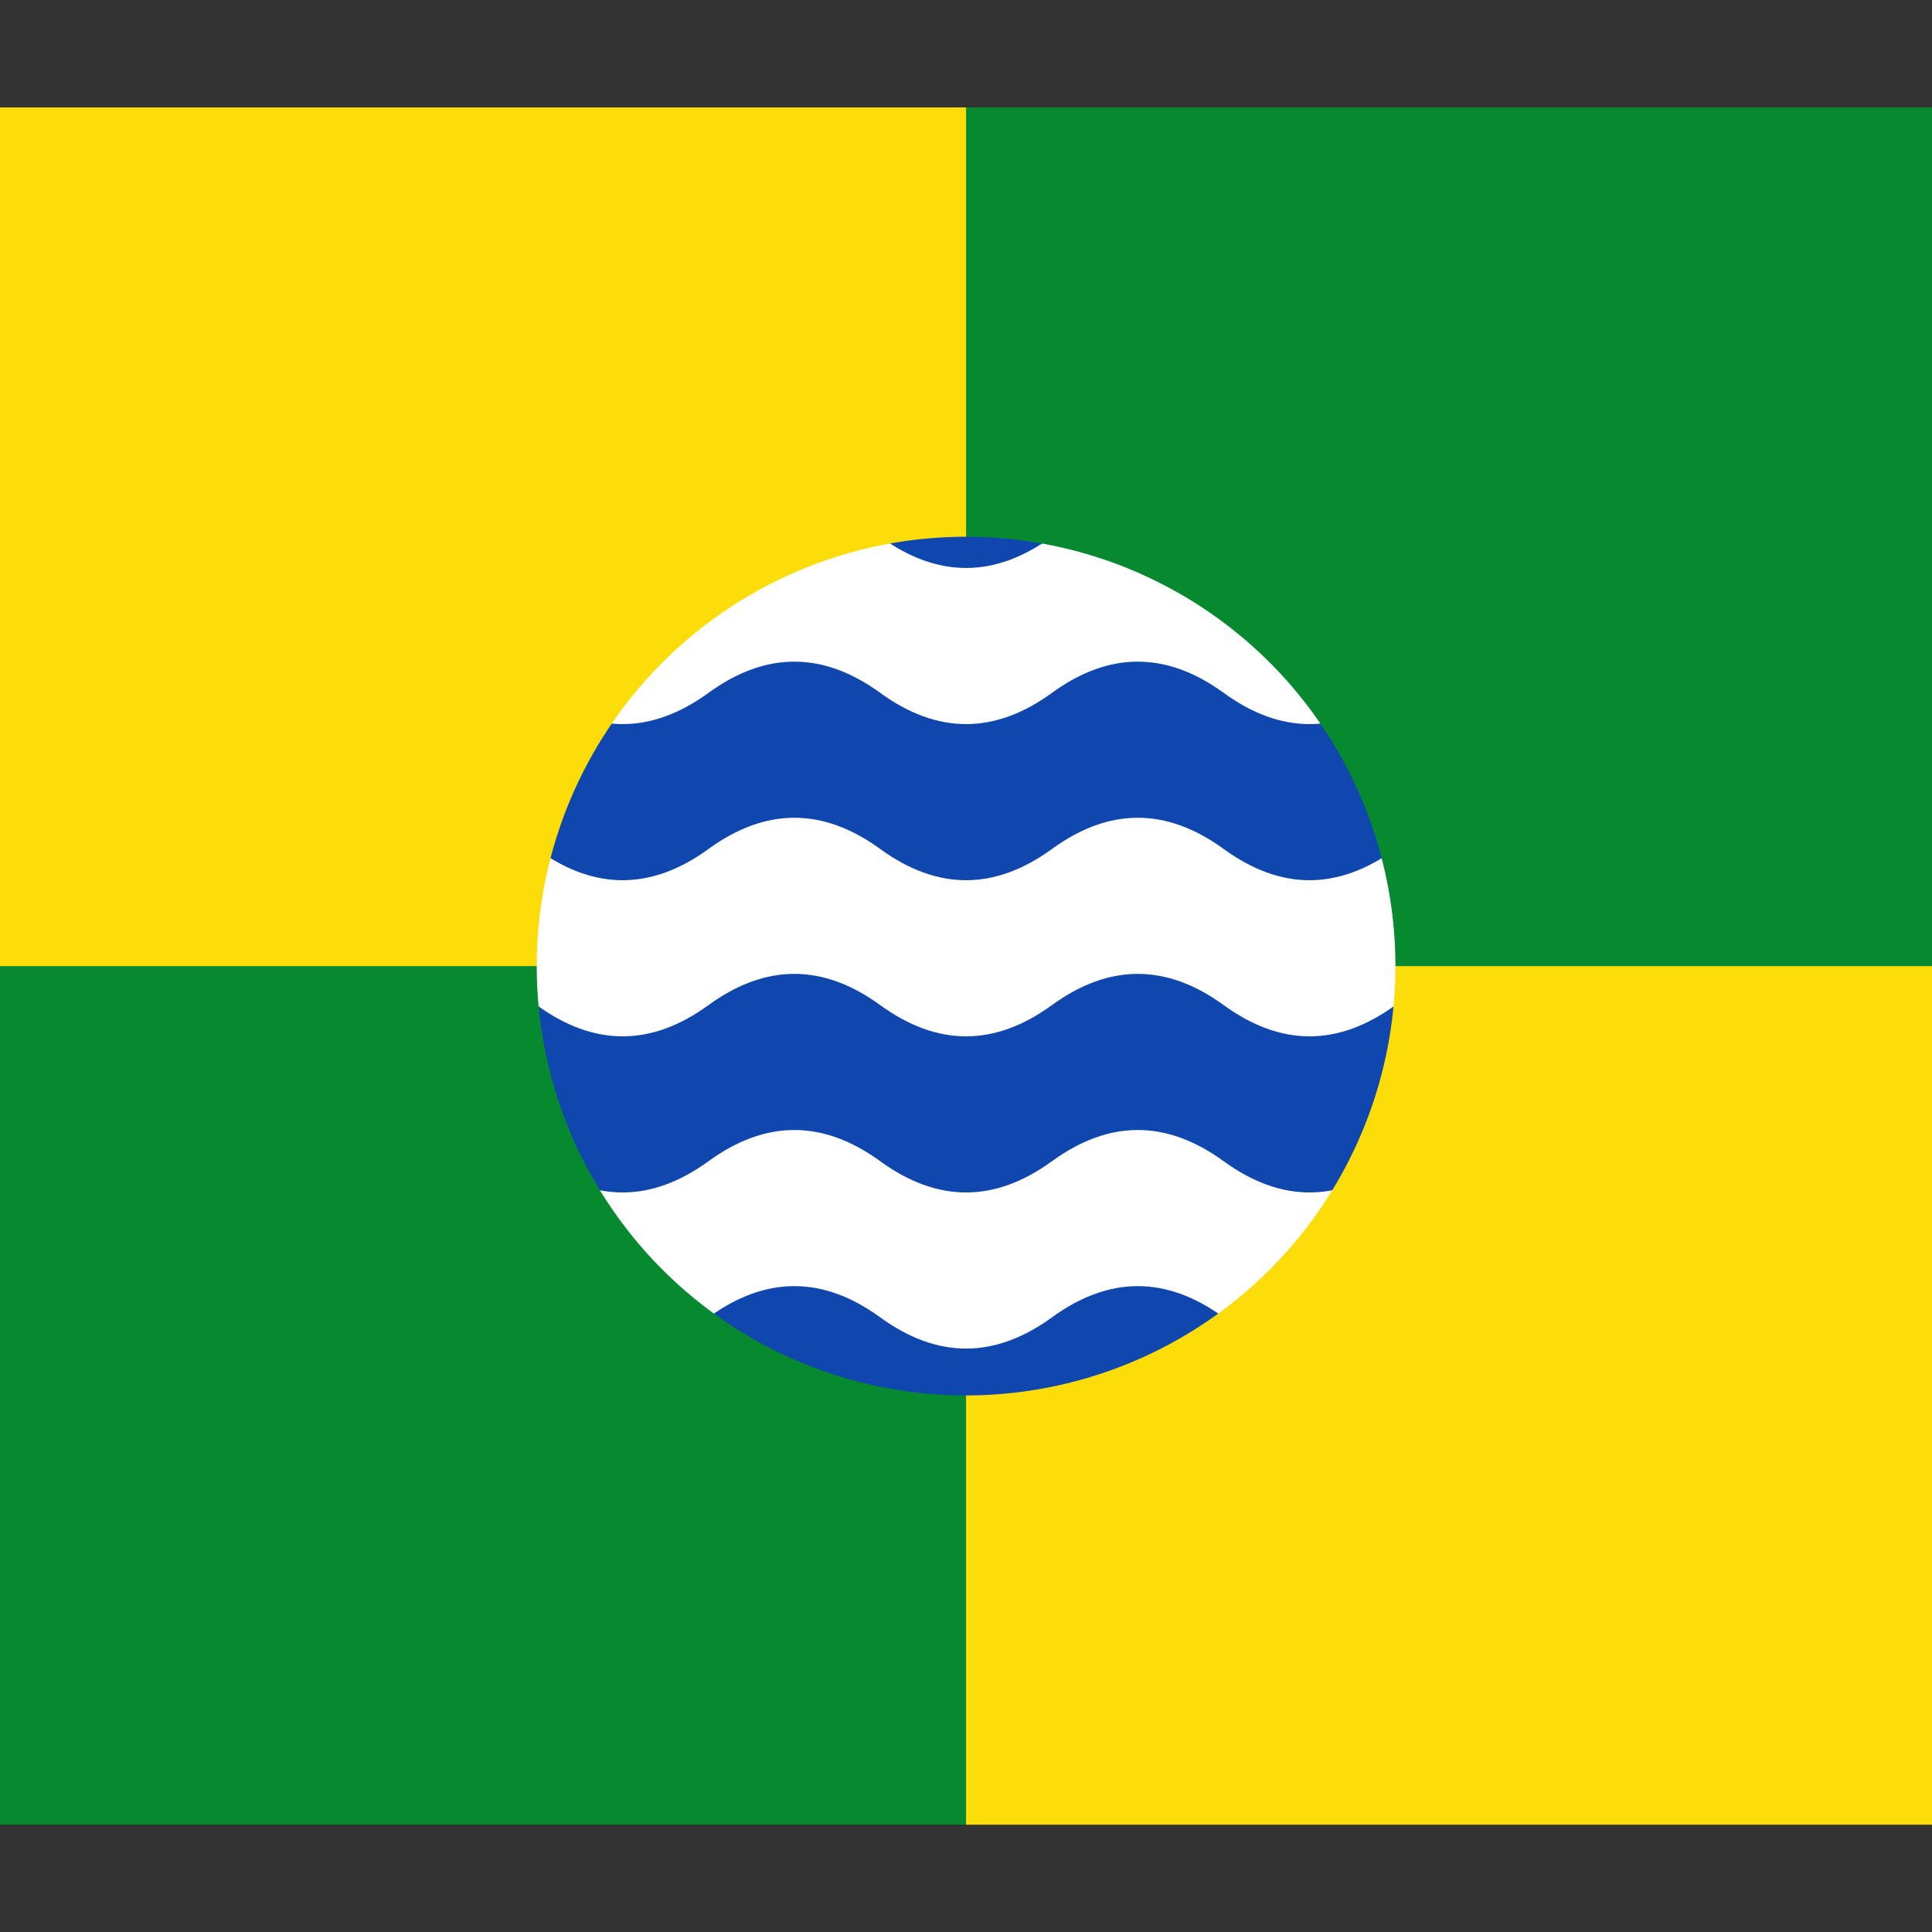 <?xml version='1.0' encoding='utf-8'?>
<ns0:svg xmlns:ns0="http://www.w3.org/2000/svg" xmlns:ns1="http://www.w3.org/1999/xlink" width="640" height="640" viewBox="20.62 -6.88 123.75 123.75">
<ns0:rect x="20.62" y="-6.88" width="123.75" height="123.75" fill="#333333" stroke="none"/>
<ns0:rect fill="#000" width="165" height="110" />
<ns0:g transform="translate(55,27.5) scale(0.02,1) scale(55,1)">
<ns0:rect fill="#fff" width="60" height="55" x="-5" />
<ns0:path id="p" fill="#0F47AF" d="M0,10q5,4 10,0t10,0t10,0t10,0t10,0v10q-5,4 -10,0t-10,0t-10,0t-10,0t-10,0z" />
<ns0:use ns1:href="#p" transform="translate(0,-20)" />
<ns0:use ns1:href="#p" transform="translate(0,20)" />
<ns0:use ns1:href="#p" transform="translate(0,40)" />
</ns0:g>
<ns0:path fill="#FCDD09" d="M0,0H82.5L100,15L82.5 27.5a27.5 27.5 0 0 0 -27.5 27.5L30,70L0,55z M165,110H82.5L60,95L82.5 82.5a27.5 27.5 0 0 0 27.5 -27.5L135,30L165,55z" />
<ns0:path fill="#078930" d="M82.5,0H165V55H110a27.5 27.5 0 0 0 -27.5 -27.5z M0,55H55a27.5 27.5 0 0 0 27.5 27.5V110H0z" />
</ns0:svg>